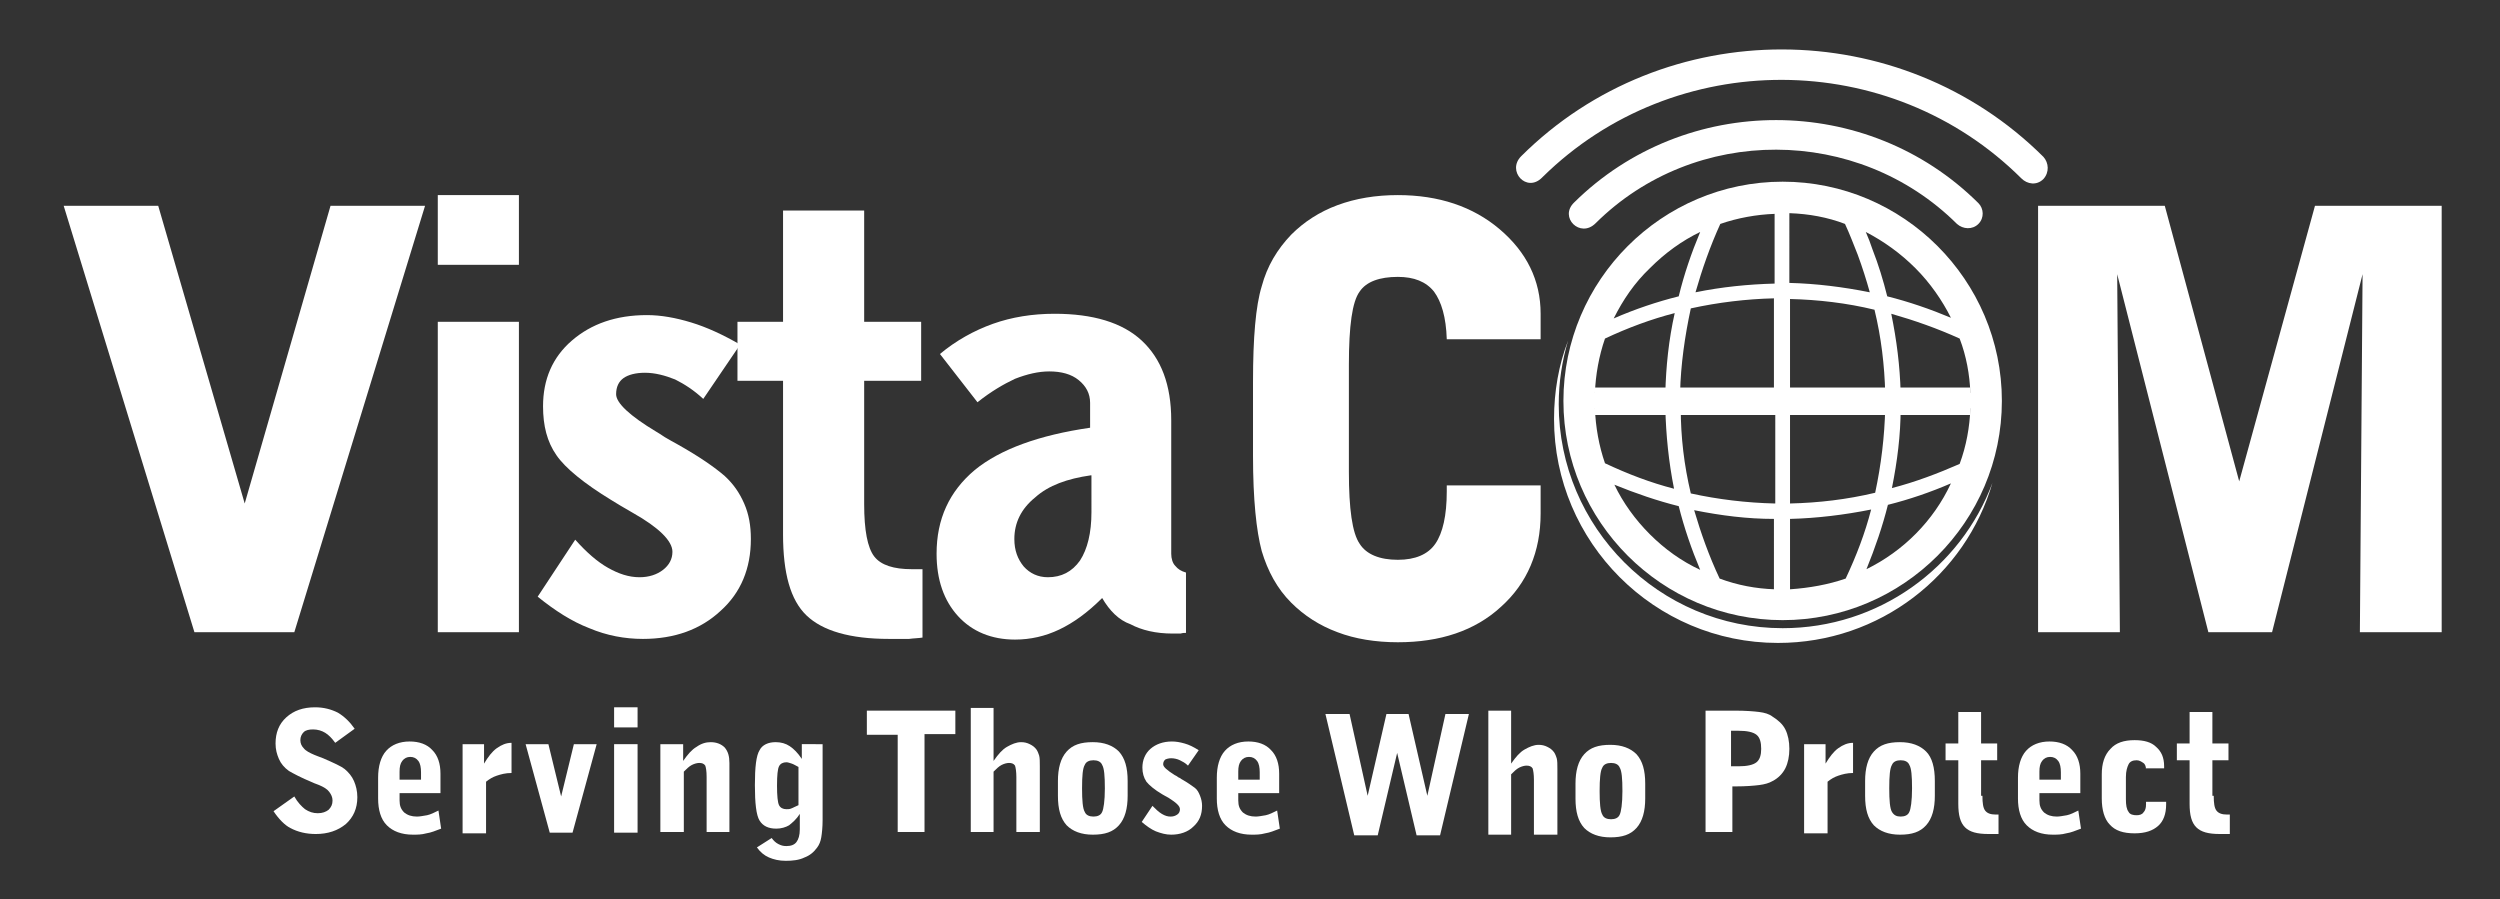 <?xml version="1.0" encoding="UTF-8"?> <!-- Generator: Adobe Illustrator 28.1.0, SVG Export Plug-In . SVG Version: 6.00 Build 0) --> <svg xmlns="http://www.w3.org/2000/svg" xmlns:xlink="http://www.w3.org/1999/xlink" version="1.1" id="Layer_1" x="0px" y="0px" viewBox="0 0 372.9 134.1" style="enable-background:new 0 0 372.9 134.1;" xml:space="preserve"><rect x="0" y="0" width="372.9" height="134.1" fill="#333333" stroke="none"/> <style type="text/css"> .st0{fill-rule:evenodd;clip-rule:evenodd;fill:#FFFFFF;} .st1{fill:#FFFFFF;} </style> <g> <g> <path class="st0" d="M265.2,95.9c15.2,0,28-10.1,32-23.9c-4.7,12.7-17,21.7-31.3,21.7c-18.4,0-33.4-15-33.4-33.4 c0-3.3,0.5-6.5,1.4-9.5c-1.4,3.6-2.1,7.6-2.1,11.7C231.8,80.9,246.8,95.9,265.2,95.9z"></path> <path class="st1" d="M295.1,33.4c-0.9,0.9-2.3,0.8-3.2,0c-14.8-14.7-39.1-14.8-53.9-0.1c-2.3,2.3-5.5-0.9-3.2-3.1 c16.6-16.4,43.7-16.4,60.3,0.1C295.9,31.1,296,32.5,295.1,33.4z"></path> <path class="st1" d="M304.8,26.7c-1,1-2.4,0.8-3.3-0.1C281.9,7.1,249.8,7,230.1,26.4c0,0-0.1,0.1-0.1,0.1c-2.3,2.3-5.3-1-3.1-3.2 c21.4-21.3,56.5-21.2,77.9,0.1c0,0,0,0,0,0C305.6,24.3,305.7,25.7,304.8,26.7z"></path> <g> <g> <path class="st1" d="M186.9,56.9c0-6.5,0.4-11.3,1.3-14.2c0.8-3,2.3-5.5,4.4-7.7c1.9-1.9,4.2-3.4,6.9-4.4c2.7-1,5.7-1.5,9-1.5 c6.1,0,11.2,1.7,15.2,5.1c4,3.4,6.1,7.6,6.1,12.6v3.8h-14c-0.1-3.3-0.8-5.6-1.9-7.1c-1.2-1.5-3-2.2-5.4-2.2 c-2.7,0-4.7,0.7-5.7,2.2c-1.1,1.5-1.6,5.1-1.6,10.9v16c0,5.5,0.5,9.1,1.6,10.7c1,1.6,3,2.4,5.7,2.4c2.6,0,4.5-0.8,5.6-2.4 c1.1-1.6,1.7-4.2,1.7-7.8v-0.9h14v4.2c0,5.7-2,10.4-5.9,13.9c-3.9,3.6-9.1,5.3-15.4,5.3c-3.3,0-6.4-0.5-9-1.5 c-2.7-1-5-2.5-6.9-4.4c-2.1-2.1-3.5-4.7-4.4-7.7c-0.8-3-1.3-7.7-1.3-14.2V56.9z"></path> </g> <g> <g> <path class="st1" d="M43.9,94.3H29L9.5,30.7h14.1l12.9,44.4l12.8-44.4h14.1L43.9,94.3z"></path> <path class="st1" d="M65.3,39.5V29.1h12.1v10.4H65.3z M65.3,94.3V48h12.1v46.3H65.3z"></path> <path class="st1" d="M80.2,89l5.6-8.5c1.7,1.9,3.3,3.3,4.9,4.2c1.6,0.9,3.1,1.4,4.7,1.4c1.4,0,2.6-0.4,3.5-1.1 c0.9-0.7,1.4-1.6,1.4-2.7c0-1.6-2-3.6-5.9-5.8c-1.4-0.8-2.4-1.4-3.2-1.9c-4.1-2.5-6.9-4.8-8.2-6.7c-1.4-2-2-4.4-2-7.3 c0-4,1.4-7.3,4.3-9.8c2.9-2.5,6.6-3.8,11.2-3.8c2.1,0,4.3,0.4,6.6,1.1c2.3,0.7,4.7,1.8,7.3,3.3l-5.5,8.1 c-1.4-1.3-2.8-2.2-4.2-2.9c-1.5-0.6-3-1-4.5-1c-1.4,0-2.5,0.3-3.2,0.8c-0.7,0.5-1.1,1.3-1.1,2.4c0,1.3,2,3.2,6,5.6 c0.7,0.4,1.2,0.8,1.6,1c0.3,0.2,0.9,0.5,1.6,0.9c3.2,1.8,5.5,3.4,7,4.7c1.3,1.2,2.2,2.5,2.9,4.1c0.7,1.6,1,3.3,1,5.3 c0,4.4-1.5,8-4.5,10.7c-3,2.8-6.9,4.2-11.6,4.2c-2.7,0-5.4-0.5-8-1.6C85.3,92.7,82.8,91.1,80.2,89z"></path> <path class="st1" d="M128.9,75.2c0,3.9,0.5,6.5,1.5,7.8c1,1.3,2.9,1.9,5.6,1.9c0.2,0,0.4,0,0.8,0c0.4,0,0.7,0,0.8,0v10.2 c-0.6,0.1-1.3,0.1-2,0.2c-0.7,0-1.7,0-3,0c-5.8,0-9.9-1.2-12.3-3.5c-2.4-2.3-3.5-6.3-3.5-12.1V56.8H110V48h6.8V31.4h12.1V48 h8.5v8.8h-8.5V75.2z"></path> <path class="st1" d="M164.4,89.2c-2.2,2.2-4.3,3.7-6.4,4.7c-2.1,1-4.3,1.5-6.6,1.5c-3.5,0-6.4-1.2-8.5-3.5 c-2.1-2.3-3.2-5.4-3.2-9.3c0-5.2,1.9-9.3,5.7-12.5c3.8-3.1,9.6-5.2,17.2-6.3v-3.7c0-1.4-0.6-2.5-1.7-3.4 c-1.1-0.9-2.6-1.3-4.4-1.3c-1.6,0-3.3,0.4-5.1,1.1c-1.7,0.8-3.6,1.9-5.6,3.5l-5.6-7.2c2.4-2,5.1-3.5,7.9-4.5 c2.8-1,5.9-1.5,9.2-1.5c5.7,0,10.1,1.3,13,4c2.9,2.7,4.4,6.6,4.4,11.9v19.9c0,0.7,0.2,1.4,0.6,1.8c0.4,0.5,0.9,0.8,1.6,1l0,9 c-0.2,0-0.5,0-0.8,0.1c-0.3,0-0.7,0-1.2,0c-2.5,0-4.6-0.5-6.3-1.4C166.9,92.5,165.5,91.1,164.4,89.2z M162.7,70.9 c-3.5,0.5-6.3,1.5-8.3,3.3c-2.1,1.7-3.1,3.8-3.1,6.2c0,1.7,0.5,3,1.4,4.1c0.9,1,2.1,1.6,3.6,1.6c2,0,3.6-0.8,4.8-2.5 c1.1-1.7,1.7-4.1,1.7-7.2V70.9z"></path> </g> <g> <path class="st1" d="M352,94.3l0.4-53.4l-13.5,53.4h-9.5l-13.6-53.4l0.4,53.4H304V30.7h18.9l11.1,41.1l11.3-41.1h18.9v63.6H352 z"></path> </g> </g> </g> <path class="st1" d="M265.9,27.1c-18,0-32.7,14.7-32.7,32.7c0,18,14.7,32.7,32.7,32.7c18,0,32.7-14.7,32.7-32.7 C298.6,41.8,283.9,27.1,265.9,27.1z M246.1,40c2.3-2.3,4.8-4.1,7.5-5.4c-1.3,3.1-2.4,6.3-3.2,9.6c-3.2,0.8-6.5,1.9-9.7,3.3 C242.1,44.7,243.8,42.2,246.1,40z M239.4,50.5c3.4-1.6,6.9-2.9,10.4-3.8c-0.9,4-1.3,8-1.4,11.9h-10.5 C238,55.9,238.5,53.1,239.4,50.5z M237.9,60.9h10.5c0.1,4,0.5,8,1.3,12c-3.5-0.9-6.9-2.2-10.3-3.8C238.5,66.5,238,63.7,237.9,60.9 z M246.1,79.7c-2.2-2.2-4-4.7-5.3-7.4c3.2,1.3,6.4,2.4,9.6,3.2c0.8,3.2,1.9,6.4,3.2,9.5C250.8,83.7,248.3,81.9,246.1,79.7z M264.7,87.9c-2.8-0.1-5.5-0.6-8.2-1.6c-1.6-3.4-2.8-6.8-3.8-10.2c4,0.8,7.9,1.3,11.9,1.3V87.9z M264.7,75.1 c-4.2-0.1-8.4-0.6-12.5-1.5c-1-4.2-1.5-8.4-1.5-12.7h14.1V75.1z M264.7,58.6h-14.1c0.1-4.2,0.7-8.4,1.6-12.6 c4.1-0.9,8.3-1.4,12.4-1.5V58.6z M264.7,42.3c-3.9,0.1-7.9,0.5-11.8,1.3c1-3.5,2.2-6.9,3.7-10.2c2.6-0.9,5.4-1.4,8.1-1.5V42.3z M293.9,58.6h-10.4c-0.1-4-0.6-7.9-1.4-11.8c3.5,1,6.9,2.2,10.2,3.7C293.3,53.1,293.8,55.9,293.9,58.6z M285.7,40 c2.2,2.2,4,4.8,5.3,7.4c-3.1-1.3-6.3-2.4-9.5-3.2c-0.6-2.4-1.3-4.7-2.2-7c-0.3-0.9-0.6-1.7-1-2.6C281,36,283.5,37.8,285.7,40z M267,31.8c2.8,0.1,5.6,0.6,8.2,1.6c0.7,1.5,1.3,3.1,1.9,4.6c0.7,1.9,1.3,3.8,1.8,5.6c-4-0.8-8-1.3-12-1.4V31.8z M267,44.6 c4.2,0.1,8.5,0.6,12.6,1.6c1,4.1,1.5,8.3,1.6,12.5H267V44.6z M267,60.9h14.2c-0.1,4.2-0.6,8.4-1.5,12.6c-4.2,1-8.4,1.5-12.7,1.6 V60.9z M267,87.9V77.4c4-0.1,8.1-0.6,12.1-1.4c-0.9,3.5-2.2,6.9-3.8,10.3C272.7,87.2,269.9,87.7,267,87.9z M278.4,84.9 c1.3-3.2,2.4-6.4,3.2-9.6c3.2-0.8,6.4-1.9,9.4-3.2C288.4,77.7,283.9,82.2,278.4,84.9z M282.2,72.8c0.8-4,1.3-7.9,1.3-11.9h10.4 c-0.1,2.8-0.6,5.6-1.6,8.3C289.1,70.6,285.7,71.9,282.2,72.8z"></path> </g> <g> <g> <path class="st1" d="M133.9,124.2v-14.6h-4.6V106h13.2v3.5h-4.6v14.6H133.9z"></path> <path class="st1" d="M144.8,124.2v-18.6h3.4v7.9c0.7-1,1.3-1.7,2-2.1c0.7-0.4,1.4-0.7,2.1-0.7c0.5,0,0.9,0.1,1.3,0.3 c0.4,0.2,0.7,0.4,1,0.8c0.2,0.3,0.3,0.6,0.4,0.9c0.1,0.4,0.1,0.9,0.1,1.6v0.2v9.6h-3.5v-8.2c0-0.8-0.1-1.4-0.2-1.7 c-0.2-0.3-0.5-0.4-0.9-0.4c-0.3,0-0.7,0.1-1.1,0.3c-0.4,0.2-0.8,0.6-1.2,1v9H144.8z"></path> <path class="st1" d="M168.2,118.7c0,1.9-0.4,3.4-1.3,4.4c-0.9,1-2.1,1.4-3.9,1.4c-1.7,0-3-0.5-3.9-1.4c-0.9-1-1.3-2.4-1.3-4.4 v-2.2c0-1.9,0.4-3.4,1.3-4.4c0.9-1,2.1-1.4,3.9-1.4c1.7,0,3,0.5,3.9,1.4c0.9,1,1.3,2.4,1.3,4.4V118.7z M161.4,117.6 c0,1.8,0.1,3,0.4,3.5c0.2,0.5,0.7,0.7,1.3,0.7c0.6,0,1.1-0.2,1.3-0.7c0.2-0.4,0.4-1.6,0.4-3.5c0-1.9-0.1-3-0.4-3.5 c-0.2-0.5-0.7-0.7-1.3-0.7c-0.6,0-1.1,0.2-1.3,0.7C161.5,114.6,161.4,115.7,161.4,117.6z"></path> <path class="st1" d="M170.3,122.6l1.6-2.4c0.5,0.5,0.9,0.9,1.4,1.2c0.5,0.3,0.9,0.4,1.3,0.4c0.4,0,0.7-0.1,1-0.3 c0.3-0.2,0.4-0.5,0.4-0.8c0-0.5-0.6-1-1.7-1.7c-0.4-0.2-0.7-0.4-0.9-0.5c-1.2-0.7-2-1.4-2.4-1.9c-0.4-0.6-0.6-1.3-0.6-2.1 c0-1.1,0.4-2.1,1.2-2.8c0.8-0.7,1.9-1.1,3.2-1.1c0.6,0,1.2,0.1,1.9,0.3c0.7,0.2,1.3,0.5,2.1,1l-1.6,2.3c-0.4-0.4-0.8-0.6-1.2-0.8 c-0.4-0.2-0.9-0.3-1.3-0.3c-0.4,0-0.7,0.1-0.9,0.2c-0.2,0.2-0.3,0.4-0.3,0.7c0,0.4,0.6,0.9,1.7,1.6c0.2,0.1,0.4,0.2,0.5,0.3 c0.1,0.1,0.3,0.1,0.5,0.3c0.9,0.5,1.6,1,2,1.3c0.4,0.3,0.6,0.7,0.8,1.2c0.2,0.5,0.3,1,0.3,1.5c0,1.3-0.4,2.3-1.3,3.1 c-0.8,0.8-2,1.2-3.3,1.2c-0.8,0-1.5-0.2-2.3-0.5C171.7,123.7,171,123.2,170.3,122.6z"></path> <path class="st1" d="M190.9,123.6c-0.8,0.3-1.5,0.6-2.2,0.7c-0.7,0.2-1.4,0.2-2,0.2c-1.7,0-3-0.5-3.9-1.4c-0.9-0.9-1.3-2.3-1.3-4 V116c0-1.7,0.4-3.1,1.2-4c0.8-0.9,2-1.4,3.5-1.4c1.4,0,2.6,0.4,3.4,1.3c0.8,0.8,1.2,2,1.2,3.5v2.9h-6.1v1.1 c0,0.8,0.2,1.3,0.7,1.8c0.5,0.4,1.1,0.6,1.9,0.6c0.4,0,0.9-0.1,1.5-0.2c0.5-0.1,1.1-0.4,1.7-0.7L190.9,123.6z M184.7,116.3h3.2 v-1.1c0-0.7-0.1-1.3-0.4-1.7c-0.3-0.4-0.7-0.6-1.2-0.6c-0.5,0-0.9,0.2-1.2,0.6c-0.3,0.4-0.4,0.9-0.4,1.6V116.3z"></path> </g> <g> <path class="st1" d="M40.8,121l3.1-2.2c0.5,0.9,1.1,1.5,1.6,1.9c0.6,0.4,1.2,0.6,1.9,0.6c0.7,0,1.2-0.2,1.6-0.5 c0.4-0.4,0.6-0.8,0.6-1.4c0-0.5-0.2-0.9-0.5-1.3c-0.3-0.4-0.8-0.7-1.5-1c-0.2-0.1-0.6-0.2-1-0.4c-1.7-0.7-2.8-1.3-3.5-1.7 c-0.7-0.5-1.2-1.1-1.5-1.8c-0.3-0.7-0.5-1.4-0.5-2.3c0-1.6,0.5-2.9,1.6-3.9c1.1-1,2.5-1.5,4.3-1.5c1.3,0,2.4,0.3,3.4,0.8 c1,0.6,1.8,1.4,2.5,2.4l-2.9,2.1c-0.5-0.7-1-1.2-1.5-1.5c-0.5-0.3-1.1-0.5-1.8-0.5c-0.6,0-1.1,0.1-1.4,0.4 c-0.3,0.3-0.5,0.7-0.5,1.2c0,0.5,0.2,0.9,0.5,1.2c0.3,0.4,0.9,0.7,1.6,1c0.3,0.1,0.7,0.3,1.3,0.5c1.6,0.7,2.7,1.2,3.2,1.6 c0.6,0.5,1.1,1.1,1.4,1.8c0.3,0.7,0.5,1.5,0.5,2.4c0,1.7-0.6,3-1.7,4c-1.2,1-2.7,1.5-4.5,1.5c-1.4,0-2.7-0.3-3.8-0.9 C42.5,123.1,41.6,122.2,40.8,121z"></path> <path class="st1" d="M65.8,123.6c-0.8,0.3-1.5,0.6-2.2,0.7c-0.7,0.2-1.4,0.2-2,0.2c-1.7,0-3-0.5-3.9-1.4c-0.9-0.9-1.3-2.3-1.3-4 V116c0-1.7,0.4-3.1,1.2-4c0.8-0.9,2-1.4,3.5-1.4c1.4,0,2.6,0.4,3.4,1.3c0.8,0.8,1.2,2,1.2,3.5v2.9h-6.1v1.1 c0,0.8,0.2,1.3,0.7,1.8c0.5,0.4,1.1,0.6,1.9,0.6c0.4,0,0.9-0.1,1.5-0.2c0.5-0.1,1.1-0.4,1.7-0.7L65.8,123.6z M59.6,116.3h3.2 v-1.1c0-0.7-0.1-1.3-0.4-1.7c-0.3-0.4-0.7-0.6-1.2-0.6c-0.5,0-0.9,0.2-1.2,0.6c-0.3,0.4-0.4,0.9-0.4,1.6V116.3z"></path> <path class="st1" d="M69,124.2v-13.2h3.2v2.9c0.6-1,1.2-1.8,1.9-2.3c0.7-0.5,1.4-0.8,2.2-0.8v4.5c-0.9,0-1.6,0.2-2.2,0.4 c-0.6,0.2-1.1,0.5-1.6,0.9v7.7H69z"></path> <path class="st1" d="M82,124.2l-3.6-13.2h3.4l1.9,7.8l1.9-7.8h3.4l-3.6,13.2H82z"></path> <path class="st1" d="M91.6,108.5v-3h3.5v3H91.6z M91.6,124.2v-13.2h3.5v13.2H91.6z"></path> <path class="st1" d="M98.5,124.2v-13.2h3.4v2.5c0.7-1,1.3-1.7,2-2.1c0.7-0.5,1.4-0.7,2.1-0.7c0.9,0,1.6,0.3,2.1,0.8 c0.5,0.6,0.7,1.3,0.7,2.3v10.3h-3.4v-8.2c0-0.9-0.1-1.4-0.2-1.7c-0.2-0.3-0.5-0.4-0.9-0.4c-0.3,0-0.7,0.1-1.1,0.3 c-0.4,0.2-0.8,0.6-1.2,1v9H98.5z"></path> <path class="st1" d="M122.7,110.9v11.4c0,1.1-0.1,2-0.2,2.6s-0.3,1.1-0.6,1.5c-0.5,0.7-1.1,1.2-1.9,1.5c-0.8,0.4-1.8,0.5-2.8,0.5 c-1,0-1.8-0.2-2.5-0.5c-0.7-0.3-1.3-0.8-1.8-1.5l2.2-1.4c0.3,0.4,0.6,0.7,1,0.9c0.4,0.2,0.7,0.3,1.2,0.3c0.7,0,1.2-0.2,1.5-0.6 c0.3-0.4,0.5-1,0.5-1.9v-2.3c-0.5,0.8-1.1,1.3-1.6,1.7c-0.5,0.3-1.2,0.5-1.9,0.5c-1.2,0-2-0.4-2.5-1.2c-0.5-0.8-0.7-2.6-0.7-5.3 s0.2-4.4,0.7-5.2c0.4-0.8,1.3-1.2,2.4-1.2c0.8,0,1.5,0.2,2.1,0.6c0.6,0.4,1.2,1,1.8,1.9v-2.2H122.7z M119.1,114.4 c-0.4-0.2-0.7-0.4-1-0.5c-0.3-0.1-0.6-0.2-0.8-0.2c-0.5,0-0.9,0.2-1.1,0.6c-0.2,0.4-0.3,1.3-0.3,2.9c0,1.5,0.1,2.5,0.3,2.9 c0.2,0.4,0.6,0.6,1.1,0.6c0.2,0,0.5,0,0.7-0.1c0.3-0.1,0.6-0.3,1.1-0.5V114.4z"></path> </g> <g> <path class="st1" d="M214.8,124.6h-3.5l-2.9-12.3l-2.9,12.3h-3.5l-4.3-18.1h3.6l2.7,12.2l2.8-12.2h3.3l2.8,12.2l2.7-12.2h3.5 L214.8,124.6z"></path> <path class="st1" d="M222,124.6V106h3.4v7.9c0.7-1,1.3-1.7,2-2.1c0.7-0.4,1.4-0.7,2.1-0.7c0.5,0,0.9,0.1,1.3,0.3 c0.4,0.2,0.7,0.4,1,0.8c0.2,0.3,0.3,0.6,0.4,0.9c0.1,0.4,0.1,0.9,0.1,1.6v0.2v9.6h-3.5v-8.2c0-0.8-0.1-1.4-0.2-1.7 c-0.2-0.3-0.5-0.4-0.9-0.4c-0.3,0-0.7,0.1-1.1,0.3c-0.4,0.2-0.8,0.6-1.2,1v9H222z"></path> <path class="st1" d="M245.4,119.1c0,1.9-0.4,3.4-1.3,4.4c-0.9,1-2.1,1.4-3.9,1.4c-1.7,0-3-0.5-3.9-1.4c-0.9-1-1.3-2.4-1.3-4.4 v-2.2c0-1.9,0.4-3.4,1.3-4.4s2.1-1.4,3.9-1.4c1.7,0,3,0.5,3.9,1.4c0.9,1,1.3,2.4,1.3,4.4V119.1z M238.6,118c0,1.8,0.1,3,0.4,3.5 c0.2,0.5,0.7,0.7,1.3,0.7c0.6,0,1.1-0.2,1.3-0.7c0.2-0.4,0.4-1.6,0.4-3.5c0-1.9-0.1-3-0.4-3.5c-0.2-0.5-0.7-0.7-1.3-0.7 c-0.6,0-1.1,0.2-1.3,0.7C238.7,115,238.6,116.2,238.6,118z"></path> </g> <g> <path class="st1" d="M254.2,106h4.6c1.6,0,2.8,0.1,3.6,0.2c0.8,0.1,1.5,0.3,2,0.7c0.8,0.5,1.5,1.1,1.9,1.9 c0.4,0.8,0.6,1.8,0.6,2.9s-0.2,2.1-0.6,2.9c-0.4,0.8-1.1,1.5-1.9,1.9c-0.5,0.3-1.2,0.5-2,0.6c-0.8,0.1-2,0.2-3.5,0.2h-0.5v6.8h-4 V106z M258.2,109.1v5.2h1.1c1.3,0,2.2-0.2,2.7-0.6c0.5-0.4,0.7-1.1,0.7-2c0-1-0.2-1.7-0.7-2.1c-0.5-0.4-1.4-0.6-2.7-0.6H258.2z"></path> <path class="st1" d="M269.1,124.2v-13.2h3.2v2.9c0.6-1,1.2-1.8,1.9-2.3c0.7-0.5,1.4-0.8,2.2-0.8v4.5c-0.9,0-1.6,0.2-2.2,0.4 c-0.6,0.2-1.1,0.5-1.6,0.9v7.7H269.1z"></path> <path class="st1" d="M288.6,118.7c0,1.9-0.4,3.4-1.3,4.4c-0.9,1-2.1,1.4-3.9,1.4c-1.7,0-3-0.5-3.9-1.4c-0.9-1-1.3-2.4-1.3-4.4 v-2.2c0-1.9,0.4-3.4,1.3-4.4c0.9-1,2.1-1.4,3.9-1.4c1.7,0,3,0.5,3.9,1.4s1.3,2.4,1.3,4.4V118.7z M281.8,117.6 c0,1.8,0.1,3,0.4,3.5s0.7,0.7,1.3,0.7c0.6,0,1.1-0.2,1.3-0.7c0.2-0.4,0.4-1.6,0.4-3.5c0-1.9-0.1-3-0.4-3.5 c-0.2-0.5-0.7-0.7-1.3-0.7c-0.6,0-1.1,0.2-1.3,0.7C281.9,114.6,281.8,115.7,281.8,117.6z"></path> <path class="st1" d="M295.7,118.7c0,1.1,0.1,1.8,0.4,2.2c0.3,0.4,0.8,0.6,1.6,0.6c0,0,0.1,0,0.2,0c0.1,0,0.2,0,0.2,0v2.9 c-0.2,0-0.4,0-0.6,0c-0.2,0-0.5,0-0.9,0c-1.7,0-2.8-0.3-3.5-1c-0.7-0.7-1-1.8-1-3.5v-6.5h-1.9v-2.5h1.9v-4.7h3.4v4.7h2.4v2.5 h-2.4V118.7z"></path> <path class="st1" d="M310.4,123.6c-0.8,0.3-1.5,0.6-2.2,0.7c-0.7,0.2-1.4,0.2-2,0.2c-1.7,0-3-0.5-3.9-1.4c-0.9-0.9-1.3-2.3-1.3-4 V116c0-1.7,0.4-3.1,1.2-4c0.8-0.9,2-1.4,3.5-1.4c1.4,0,2.6,0.4,3.4,1.3c0.8,0.8,1.2,2,1.2,3.5v2.9h-6.1v1.1 c0,0.8,0.2,1.3,0.7,1.8c0.5,0.4,1.1,0.6,1.9,0.6c0.4,0,0.9-0.1,1.5-0.2c0.5-0.1,1.1-0.4,1.7-0.7L310.4,123.6z M304.2,116.3h3.2 v-1.1c0-0.7-0.1-1.3-0.4-1.7c-0.3-0.4-0.7-0.6-1.2-0.6c-0.5,0-0.9,0.2-1.2,0.6c-0.3,0.4-0.4,0.9-0.4,1.6V116.3z"></path> <path class="st1" d="M320.1,114.8c0-0.4-0.1-0.8-0.4-1s-0.6-0.4-1-0.4c-0.6,0-1,0.2-1.2,0.6c-0.2,0.4-0.4,1-0.4,1.9v3.3 c0,0.9,0.1,1.5,0.4,1.9c0.2,0.4,0.7,0.5,1.2,0.5c0.4,0,0.8-0.1,1-0.4c0.3-0.3,0.4-0.7,0.4-1.2c0,0,0-0.1,0-0.2c0-0.1,0-0.1,0-0.2 h3v0.4c0,1.4-0.4,2.5-1.2,3.2c-0.8,0.7-1.9,1.1-3.5,1.1c-1.7,0-2.9-0.4-3.7-1.3c-0.8-0.8-1.2-2.2-1.2-3.9v-3.6 c0-1.6,0.4-2.9,1.3-3.8c0.8-0.9,2-1.3,3.6-1.3c1.4,0,2.5,0.3,3.2,1c0.8,0.7,1.2,1.6,1.2,2.9v0.3H320.1z"></path> <path class="st1" d="M330.2,118.7c0,1.1,0.1,1.8,0.4,2.2s0.8,0.6,1.6,0.6c0,0,0.1,0,0.2,0c0.1,0,0.2,0,0.2,0v2.9 c-0.2,0-0.4,0-0.6,0c-0.2,0-0.5,0-0.9,0c-1.7,0-2.8-0.3-3.5-1c-0.7-0.7-1-1.8-1-3.5v-6.5h-1.9v-2.5h1.9v-4.7h3.4v4.7h2.4v2.5 h-2.4V118.7z"></path> </g> </g> <polygon class="st1" points="293.9,61.9 237.9,61.9 237.8,59.7 237.9,57.8 293.9,57.8 294,59.7 "></polygon> </g> </svg> 